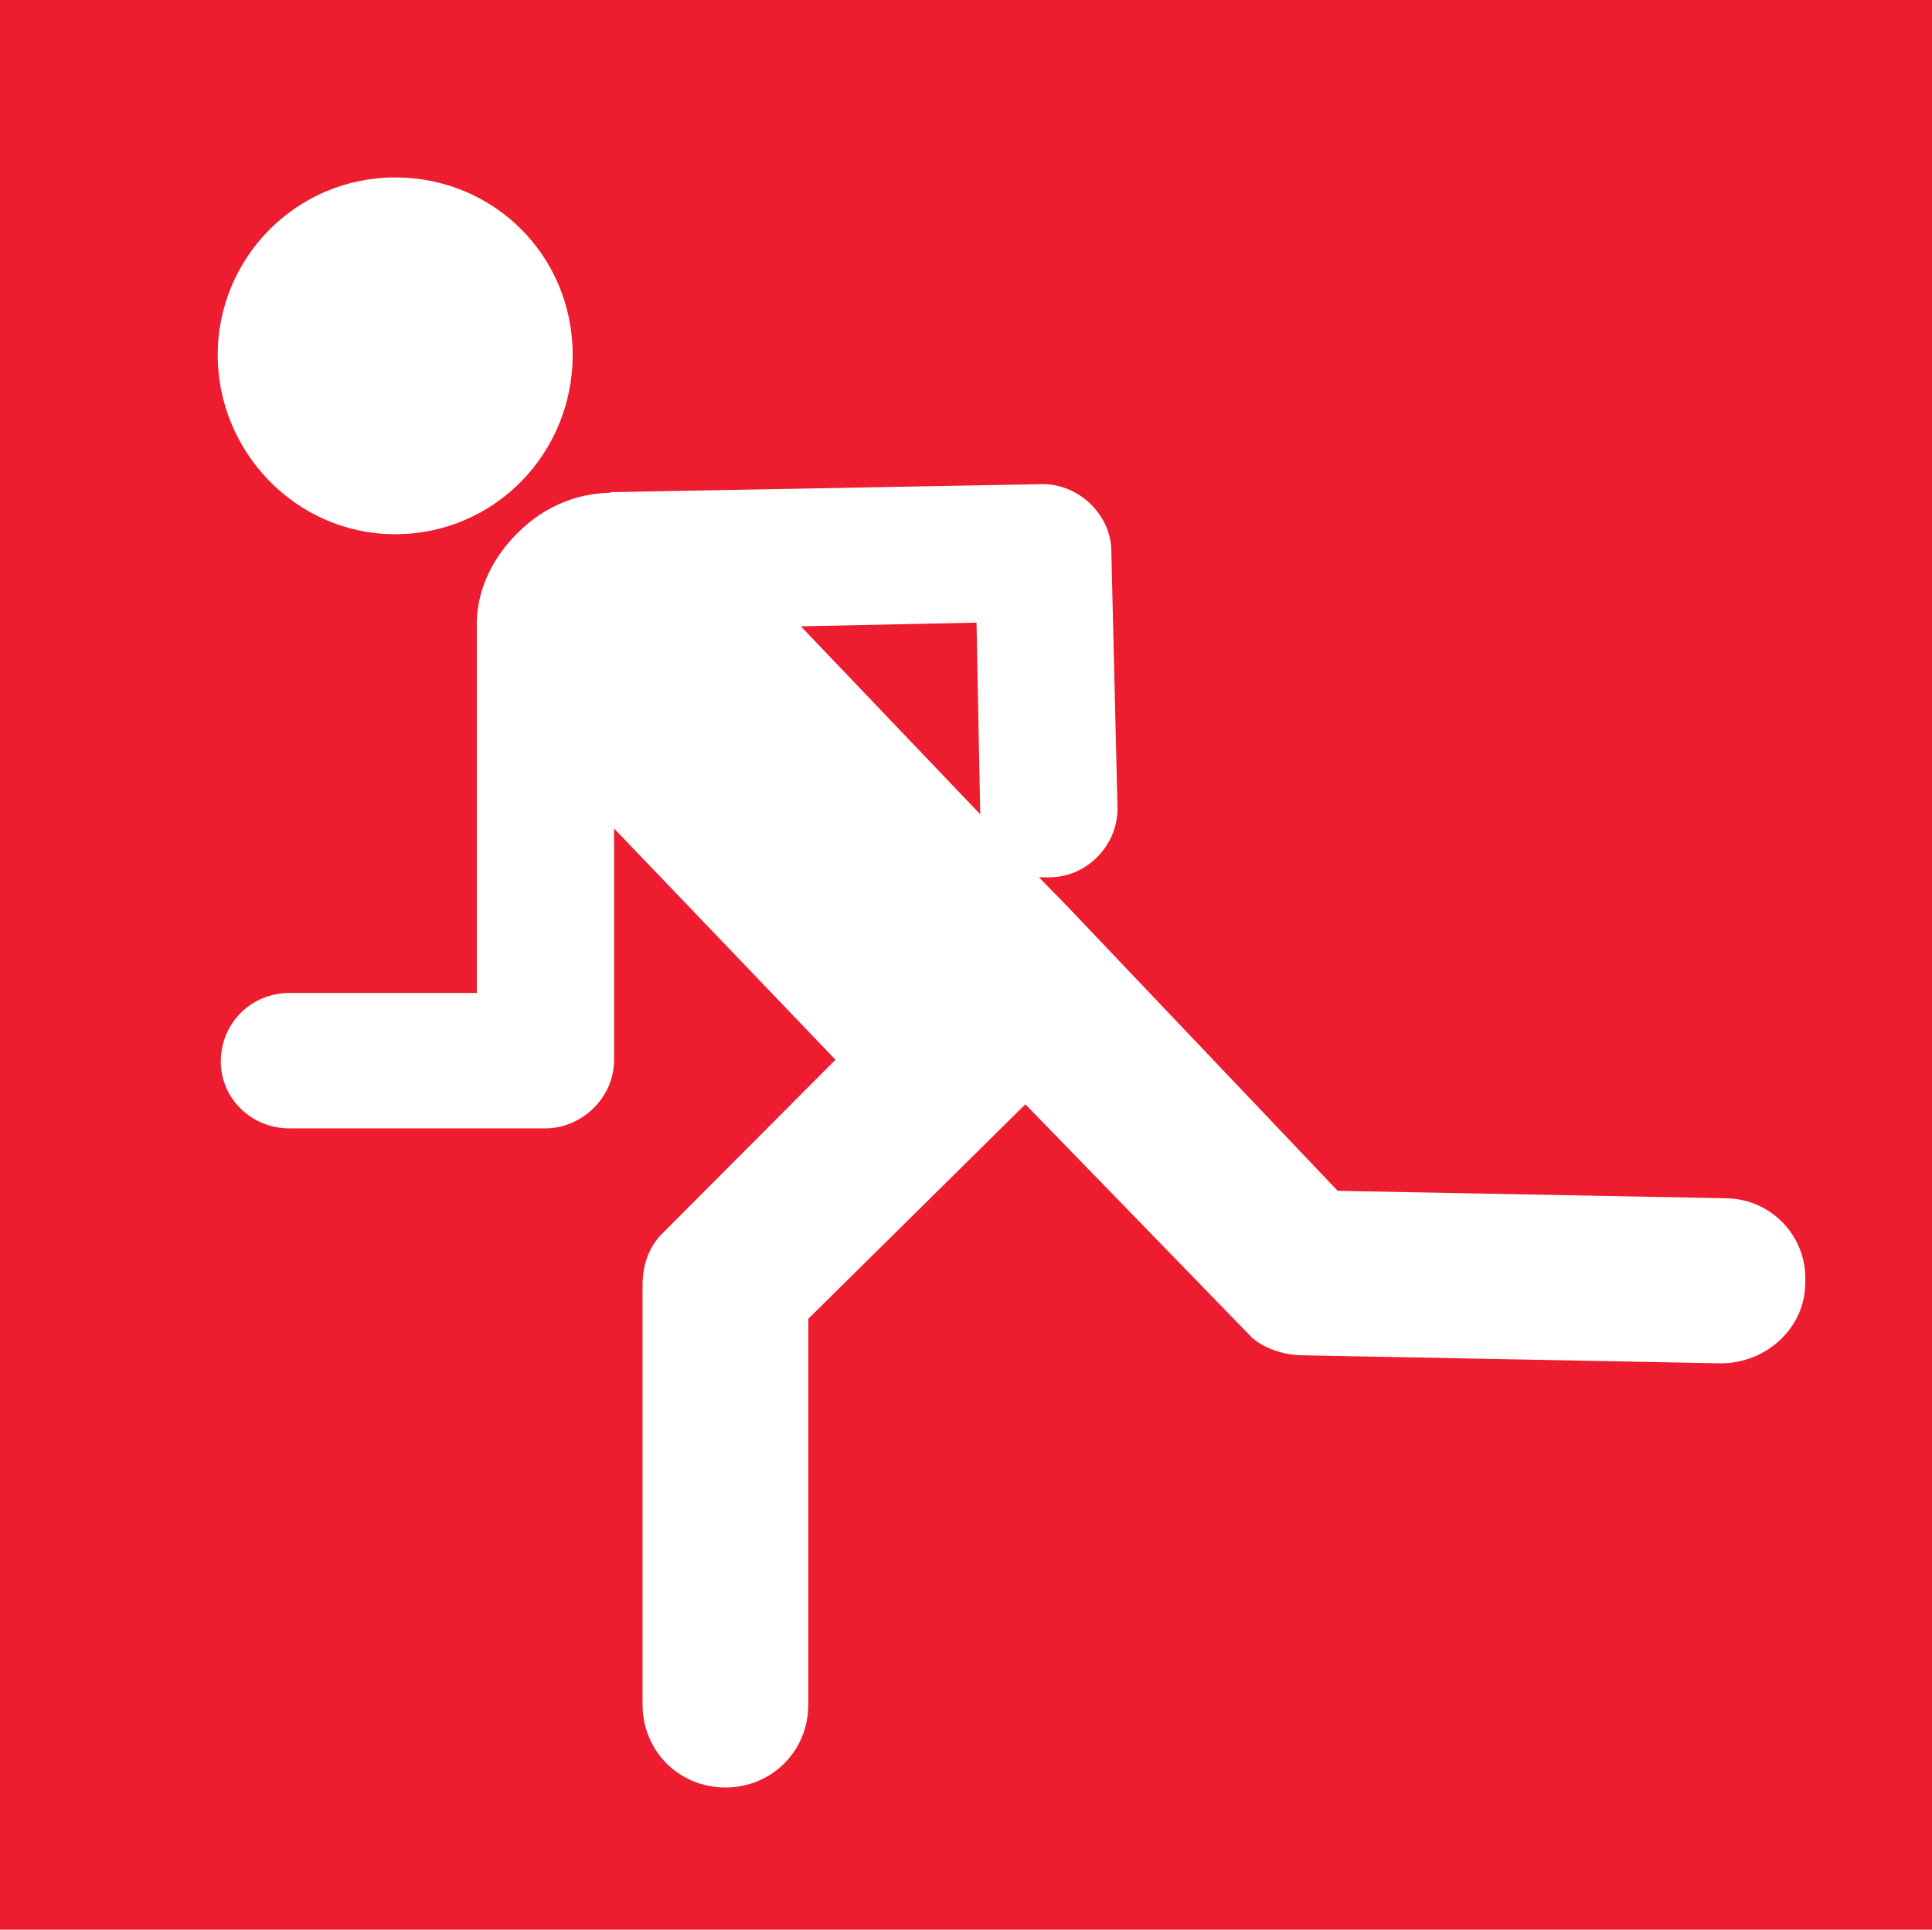 <svg xmlns="http://www.w3.org/2000/svg" id="Layer_2" viewBox="0 0 31.24 31.21"><defs><style>.cls-1,.cls-2{fill:#fff;}.cls-2{fill-rule:evenodd;}.cls-3{fill:#ed1c2e;}</style></defs><g id="Layer_1-2"><rect class="cls-3" x="0" y="0" width="31.24" height="31.21"></rect><path class="cls-1" d="M6.39,2.87c-1.6,0-2.87,1.3-2.87,2.87s1.27,2.9,2.87,2.9,2.87-1.3,2.87-2.9-1.27-2.87-2.87-2.87Z"></path><path class="cls-2" d="M15.85,13.16l-.06-3.09-2.84.06,2.9,3.04ZM9.87,7.96l6.99-.13c.59,0,1.11.5,1.11,1.09l.1,4.16c0,.59-.49,1.11-1.11,1.11h-.16s.45.46.45.46l4.38,4.61,6.26.12c.75,0,1.34.62,1.3,1.37,0,.72-.62,1.3-1.37,1.3l-6.75-.13c-.31,0-.62-.11-.82-.28l-3.67-3.78-3.51,3.47v6.24c0,.75-.59,1.34-1.34,1.34s-1.34-.59-1.34-1.34v-6.78c0-.3.08-.58.29-.81l2.83-2.84-3.58-3.74v3.74c0,.62-.53,1.11-1.11,1.11h-4.14c-.62,0-1.11-.49-1.11-1.08,0-.62.49-1.11,1.11-1.11h3.03s0-5.9,0-5.9c-.02-.58.24-1.14.69-1.57.41-.4.93-.61,1.46-.62Z"></path></g></svg>
